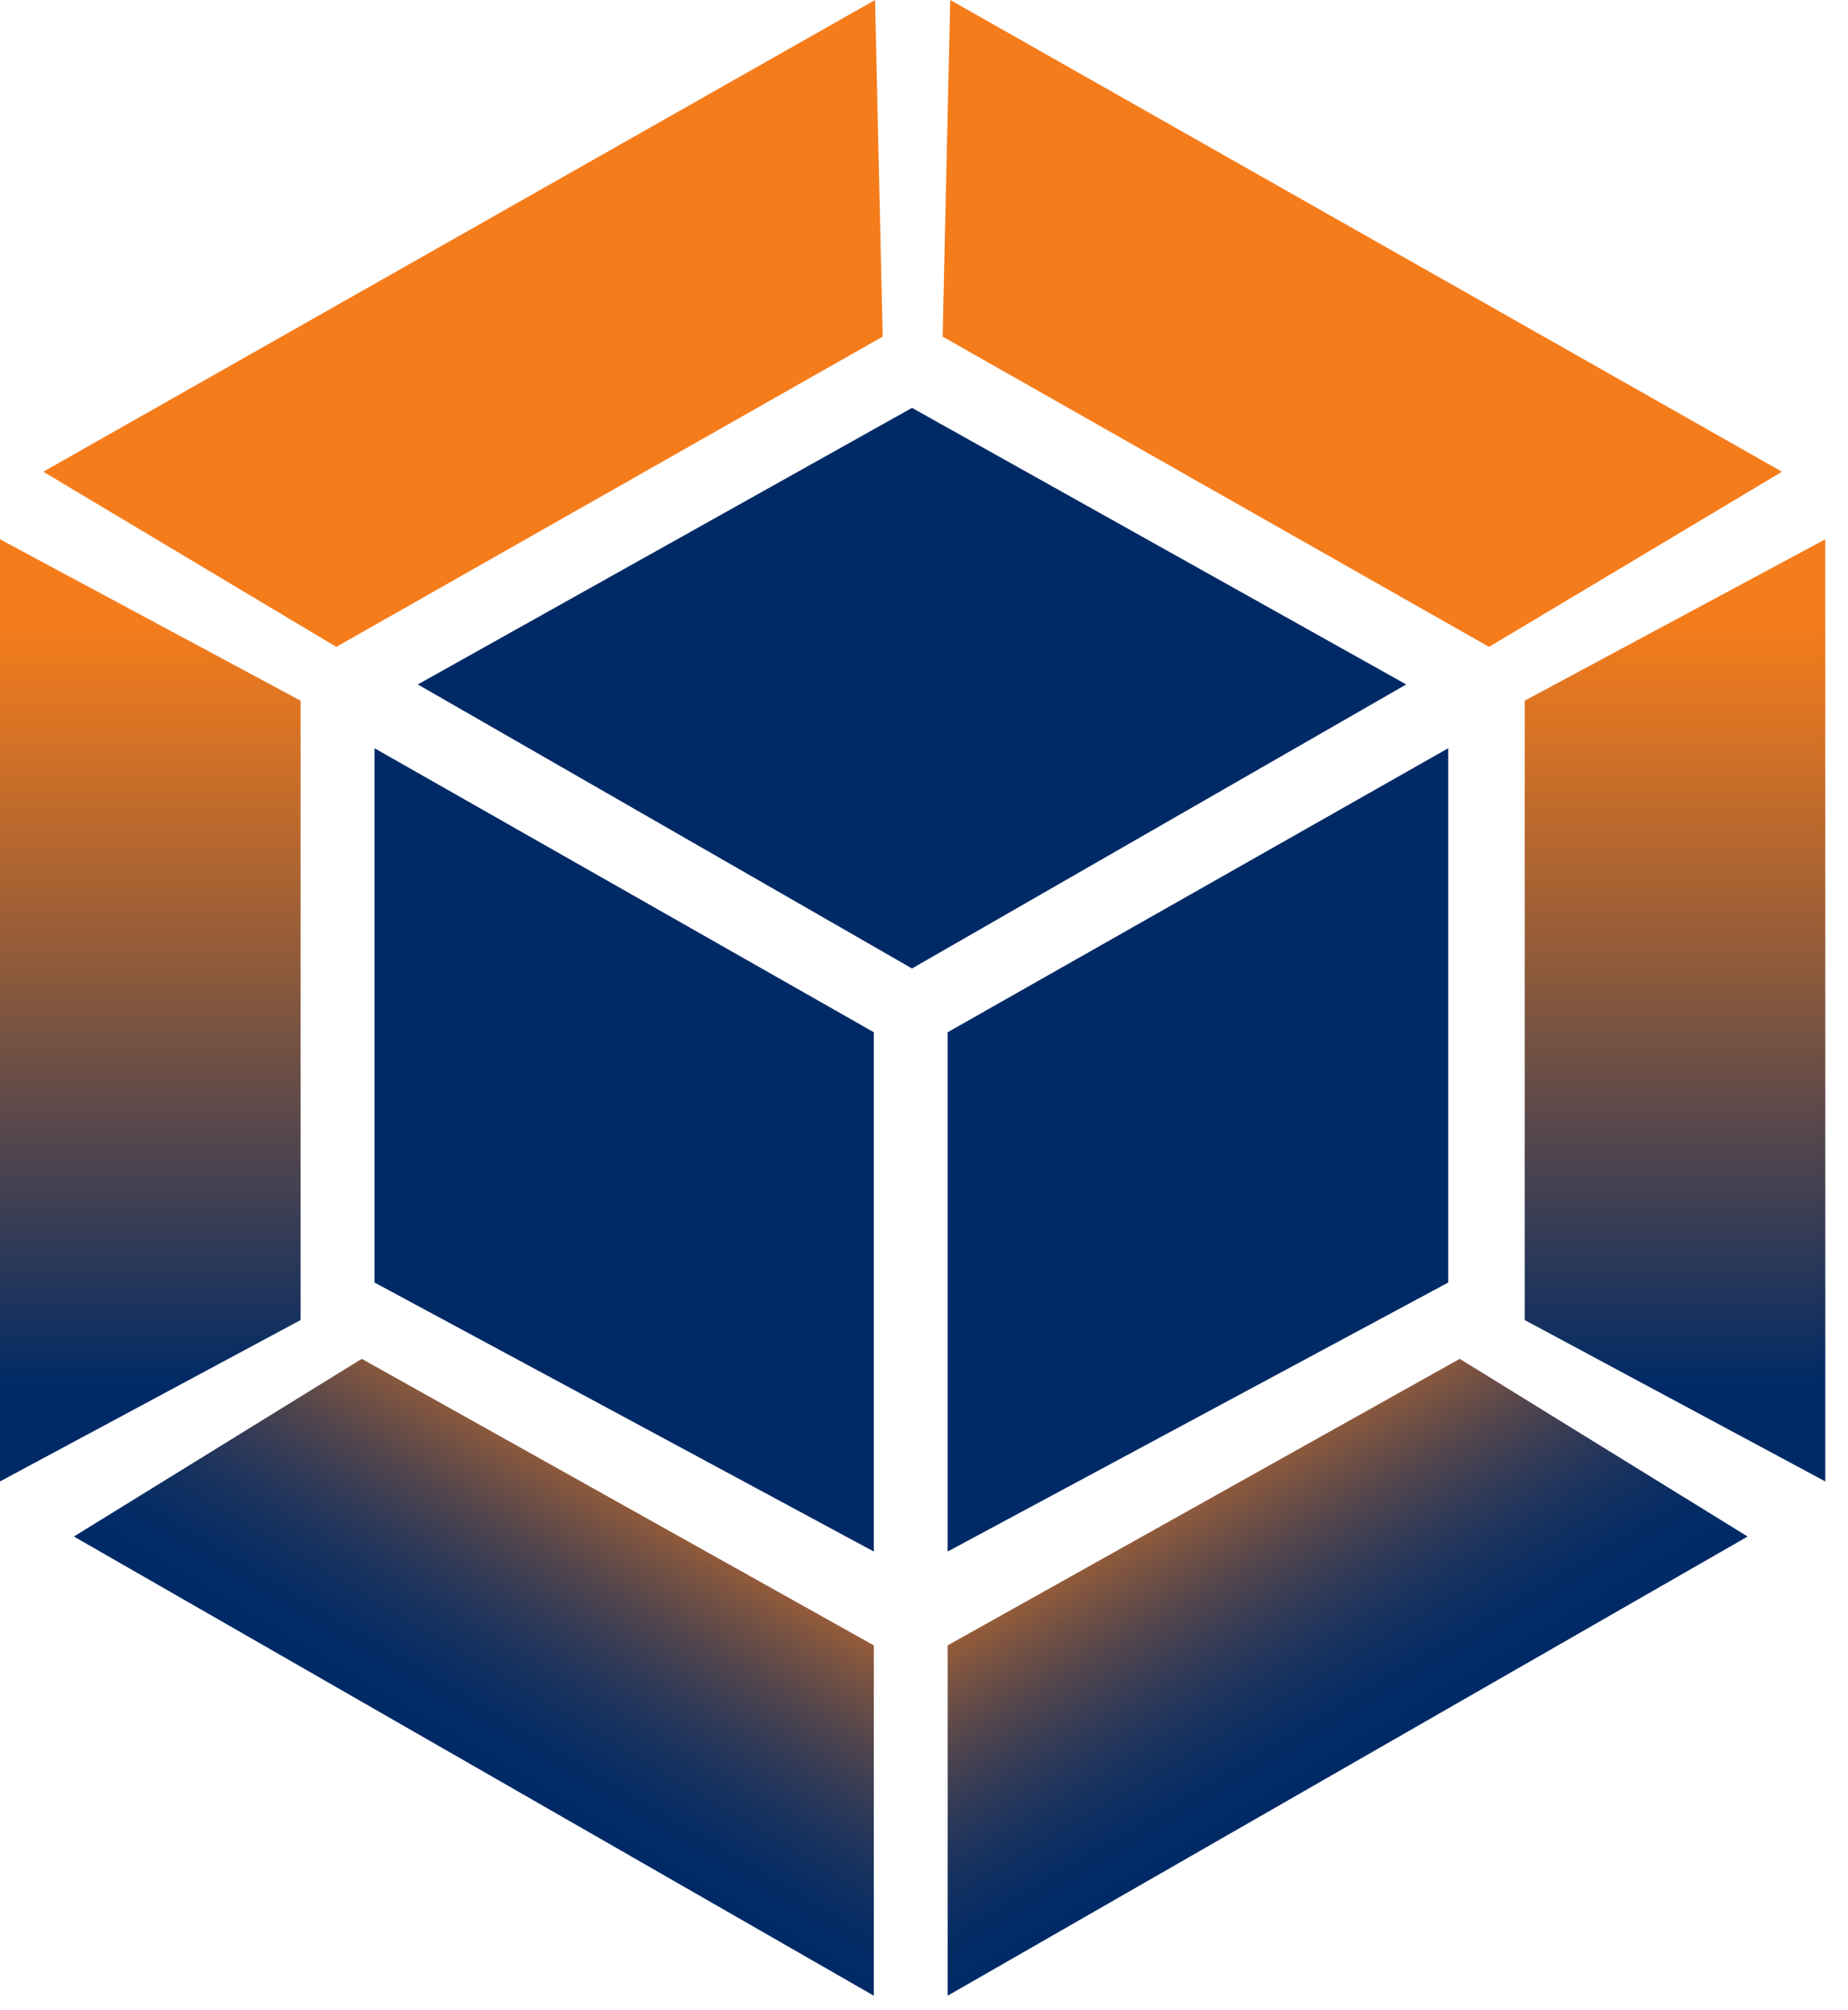 <svg xmlns="http://www.w3.org/2000/svg" width="57" height="62" fill="none" viewBox="0 0 57 62"><path fill="#F57C1B" d="m27.227 10.381-16.855 9.57-9.036-5.402L26.99 0l.236 10.381Z"/><path fill="url(#paint0_linear)" d="m2.279 47.39 8.879-5.48 15.794 8.837v10.805L2.279 47.39Z"/><path fill="url(#paint1_linear)" d="m53.904 47.39-8.88-5.48-15.793 8.837v10.805L53.904 47.39Z"/><path fill="#F57C1B" d="m29.073 10.381 16.855 9.57 9.036-5.402L29.31 0l-.236 10.381Z"/><path fill="url(#paint2_linear)" d="M47.028 21.61v19.103l9.272 4.978V16.633l-9.272 4.978Z"/><path fill="url(#paint3_linear)" d="M9.272 21.61v19.103L0 45.691V16.633l9.272 4.978Z"/><path fill="#002A66" d="m28.13 29.87-15.243-8.76 15.243-8.53 15.244 8.53-15.244 8.76ZM29.23 31.837l15.44-8.76v16.479l-15.44 8.297V31.837ZM26.952 31.837l-15.401-8.76v16.479l15.401 8.297V31.837Z"/><defs><linearGradient id="paint0_linear" x1="21.697" x2="14.989" y1="42.999" y2="54.272" gradientUnits="userSpaceOnUse"><stop offset=".058" stop-color="#F57C1B"/><stop offset=".214" stop-color="#B5662F"/><stop offset=".366" stop-color="#7E5440"/><stop offset=".513" stop-color="#51454D"/><stop offset=".652" stop-color="#2E3958"/><stop offset=".784" stop-color="#143160"/><stop offset=".903" stop-color="#052C64"/><stop offset="1" stop-color="#002A66"/></linearGradient><linearGradient id="paint1_linear" x1="34.484" x2="41.192" y1="42.999" y2="54.272" gradientUnits="userSpaceOnUse"><stop offset=".058" stop-color="#F57C1B"/><stop offset=".214" stop-color="#B5662F"/><stop offset=".366" stop-color="#7E5440"/><stop offset=".513" stop-color="#51454D"/><stop offset=".652" stop-color="#2E3958"/><stop offset=".784" stop-color="#143160"/><stop offset=".903" stop-color="#052C64"/><stop offset="1" stop-color="#002A66"/></linearGradient><linearGradient id="paint2_linear" x1="51.646" x2="51.646" y1="19.084" y2="42.703" gradientUnits="userSpaceOnUse"><stop stop-color="#F57C1B"/><stop offset=".14" stop-color="#D97324"/><stop offset=".443" stop-color="#915B3A"/><stop offset=".883" stop-color="#1F345C"/><stop offset="1" stop-color="#002A66"/></linearGradient><linearGradient id="paint3_linear" x1="4.636" x2="4.636" y1="19.084" y2="42.703" gradientUnits="userSpaceOnUse"><stop stop-color="#F57C1B"/><stop offset=".14" stop-color="#D97324"/><stop offset=".443" stop-color="#915B3A"/><stop offset=".883" stop-color="#1F345C"/><stop offset="1" stop-color="#002A66"/></linearGradient></defs></svg>